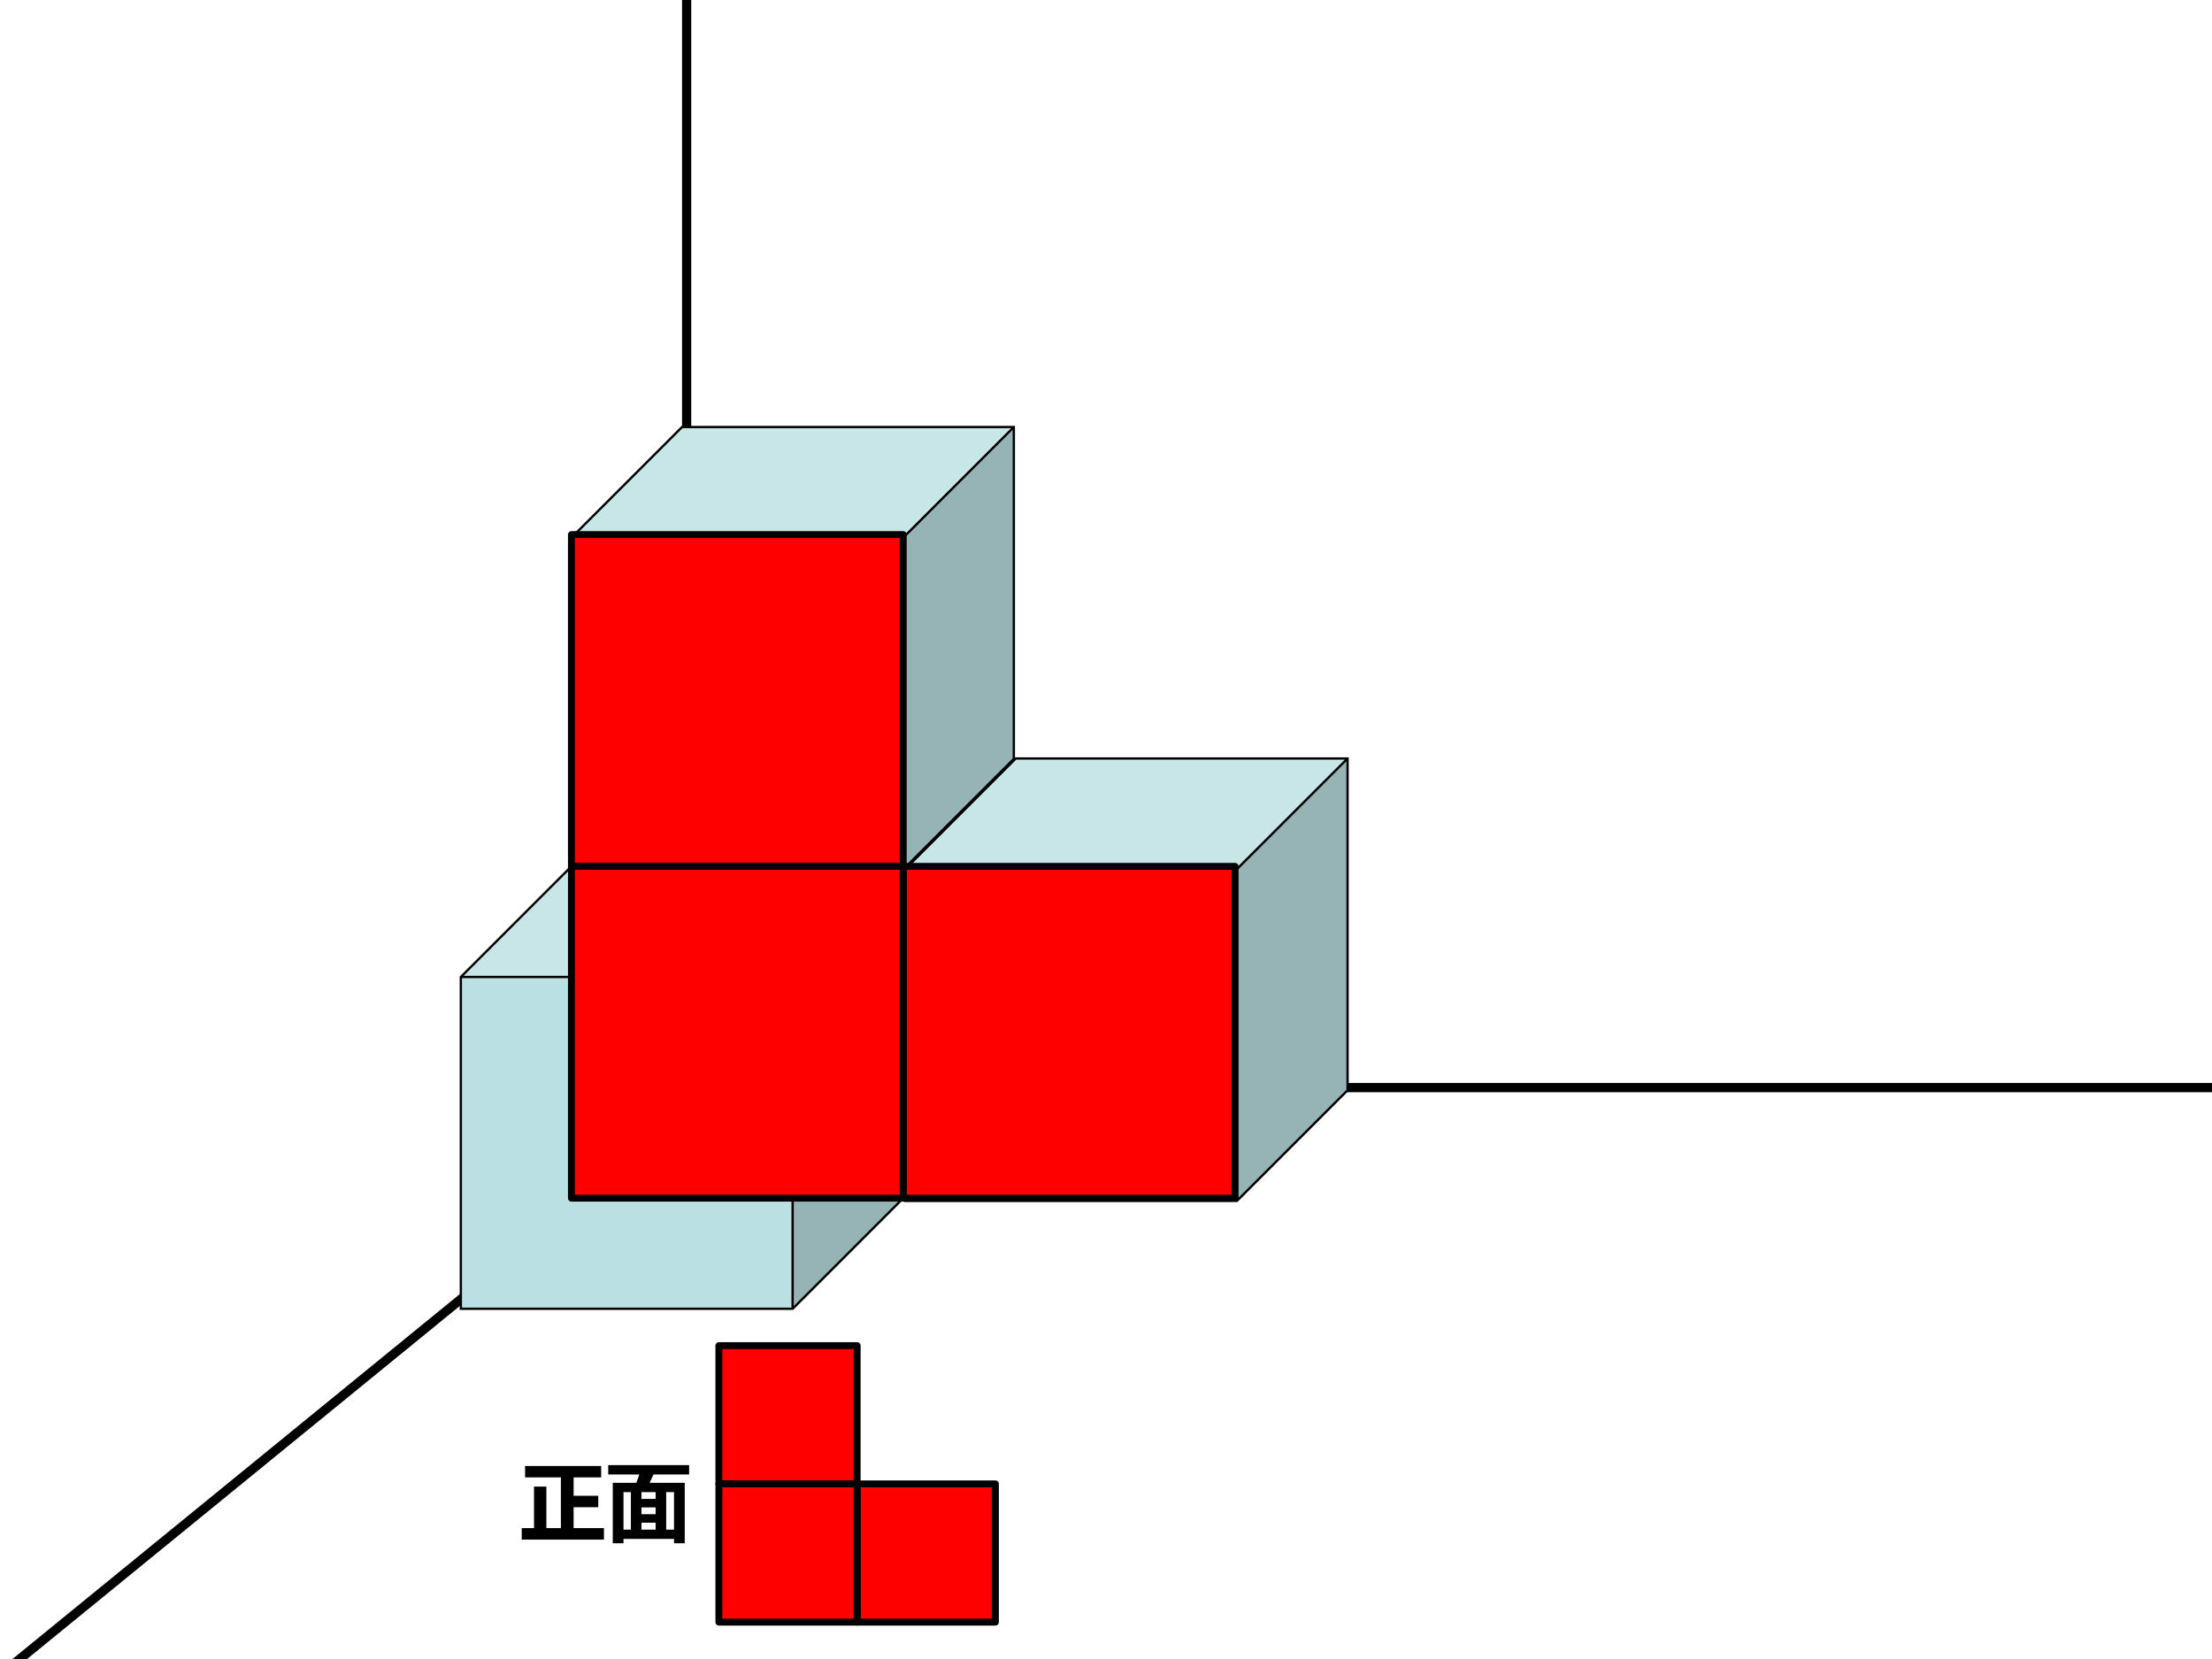 <?xml version="1.0" encoding="UTF-8" standalone="no"?>
<!DOCTYPE svg PUBLIC "-//W3C//DTD SVG 1.1//EN" "http://www.w3.org/Graphics/SVG/1.1/DTD/svg11.dtd">
<svg xmlns="http://www.w3.org/2000/svg" xmlns:xlink="http://www.w3.org/1999/xlink" version="1.1" width="720pt" height="540pt" viewBox="0 0 720 540">
<rect x="0" y="0" width="720" height="540" fill="#333333" stroke="none"/>
<g enable-background="new">
<g>
<g id="Layer-1" data-name="Artifact">
<clipPath id="cp23">
<path transform="matrix(1,0,0,-1,0,540)" d="M 0 0 L 720 0 L 720 540 L 0 540 Z " fill-rule="evenodd"/>
</clipPath>
<g clip-path="url(#cp23)">
<path transform="matrix(1,0,0,-1,0,540)" d="M 0 0 L 720 0 L 720 540 L 0 540 Z " fill="#ffffff" fill-rule="evenodd"/>
</g>
</g>
<g id="Layer-1" data-name="P">
<clipPath id="cp24">
<path transform="matrix(1,0,0,-1,0,540)" d="M 0 0 L 720 0 L 720 540 L 0 540 Z " fill-rule="evenodd"/>
</clipPath>
<g clip-path="url(#cp24)">
<path transform="matrix(1,0,0,-1,0,540)" stroke-width="3" stroke-linecap="butt" stroke-linejoin="round" fill="none" stroke="#000000" d="M 223.5 540 L 223.5 186 "/>
</g>
</g>
<g id="Layer-1" data-name="P">
<clipPath id="cp25">
<path transform="matrix(1,0,0,-1,0,540)" d="M 0 0 L 720 0 L 720 540 L 0 540 Z " fill-rule="evenodd"/>
</clipPath>
<g clip-path="url(#cp25)">
<path transform="matrix(1,0,0,-1,0,540)" stroke-width="3" stroke-linecap="butt" stroke-linejoin="round" fill="none" stroke="#000000" d="M 228 180.75 L -0 -5.25 "/>
</g>
</g>
<g id="Layer-1" data-name="P">
<clipPath id="cp26">
<path transform="matrix(1,0,0,-1,0,540)" d="M 0 0 L 720 0 L 720 540 L 0 540 Z " fill-rule="evenodd"/>
</clipPath>
<g clip-path="url(#cp26)">
<path transform="matrix(1,0,0,-1,0,540)" stroke-width="3" stroke-linecap="butt" stroke-linejoin="round" fill="none" stroke="#000000" d="M 228 186 L 720 186 "/>
</g>
</g>
<g id="Layer-1" data-name="P">
<path transform="matrix(1,0,0,-1,0,540)" d="M 150 114 L 258 114 L 258 222 L 150 222 Z " fill="#bbe0e3" fill-rule="evenodd"/>
<path transform="matrix(1,0,0,-1,0,540)" d="M 258 222 L 294 258 L 294 150 L 258 114 Z " fill="#96b4b6" fill-rule="evenodd"/>
<path transform="matrix(1,0,0,-1,0,540)" d="M 150 222 L 186 258 L 294 258 L 258 222 Z " fill="#c8e6e8" fill-rule="evenodd"/>
<path transform="matrix(1,0,0,-1,0,540)" stroke-width=".75" stroke-linecap="butt" stroke-miterlimit="10" stroke-linejoin="miter" fill="none" stroke="#000000" d="M 150 222 L 186 258 L 294 258 L 294 150 L 258 114 L 150 114 Z M 150 222 L 258 222 L 294 258 M 258 222 L 258 114 "/>
</g>
<g id="Layer-1" data-name="P">
<path transform="matrix(1,0,0,-1,0,540)" d="M 186 257 L 294 257 L 294 365 L 186 365 Z " fill="#bbe0e3" fill-rule="evenodd"/>
<path transform="matrix(1,0,0,-1,0,540)" d="M 294 365 L 330 401 L 330 293 L 294 257 Z " fill="#96b4b6" fill-rule="evenodd"/>
<path transform="matrix(1,0,0,-1,0,540)" d="M 186 365 L 222 401 L 330 401 L 294 365 Z " fill="#c8e6e8" fill-rule="evenodd"/>
<path transform="matrix(1,0,0,-1,0,540)" stroke-width=".75" stroke-linecap="butt" stroke-miterlimit="10" stroke-linejoin="miter" fill="none" stroke="#000000" d="M 186 365 L 222 401 L 330 401 L 330 293 L 294 257 L 186 257 Z M 186 365 L 294 365 L 330 401 M 294 365 L 294 257 "/>
</g>
<g id="Layer-1" data-name="P">
<path transform="matrix(1,0,0,-1,0,540)" d="M 294.63 149.12 L 402.63 149.12 L 402.63 257.12 L 294.63 257.12 Z " fill="#bbe0e3" fill-rule="evenodd"/>
<path transform="matrix(1,0,0,-1,0,540)" d="M 402.63 257.12 L 438.63 293.12 L 438.63 185.12 L 402.63 149.12 Z " fill="#96b4b6" fill-rule="evenodd"/>
<path transform="matrix(1,0,0,-1,0,540)" d="M 294.63 257.12 L 330.63 293.12 L 438.63 293.12 L 402.63 257.12 Z " fill="#c8e6e8" fill-rule="evenodd"/>
<path transform="matrix(1,0,0,-1,0,540)" stroke-width=".75" stroke-linecap="butt" stroke-miterlimit="10" stroke-linejoin="miter" fill="none" stroke="#000000" d="M 294.63 257.12 L 330.63 293.12 L 438.63 293.12 L 438.63 185.12 L 402.63 149.12 L 294.63 149.12 Z M 294.63 257.12 L 402.63 257.12 L 438.63 293.12 M 402.63 257.12 L 402.63 149.12 "/>
</g>
<g id="Layer-1" data-name="P">
<path transform="matrix(1,0,0,-1,0,540)" d="M 186 258 L 294 258 L 294 366 L 186 366 Z " fill="#ff0000" fill-rule="evenodd"/>
<path transform="matrix(1,0,0,-1,0,540)" stroke-width="2.25" stroke-linecap="butt" stroke-linejoin="round" fill="none" stroke="#000000" d="M 186 258 L 294 258 L 294 366 L 186 366 Z "/>
</g>
<g id="Layer-1" data-name="P">
<path transform="matrix(1,0,0,-1,0,540)" d="M 294 150 L 402 150 L 402 258 L 294 258 Z " fill="#ff0000" fill-rule="evenodd"/>
<path transform="matrix(1,0,0,-1,0,540)" stroke-width="2.25" stroke-linecap="butt" stroke-linejoin="round" fill="none" stroke="#000000" d="M 294 150 L 402 150 L 402 258 L 294 258 Z "/>
</g>
<g id="Layer-1" data-name="P">
<path transform="matrix(1,0,0,-1,0,540)" d="M 186 150 L 294 150 L 294 258 L 186 258 Z " fill="#ff0000" fill-rule="evenodd"/>
<path transform="matrix(1,0,0,-1,0,540)" stroke-width="2.25" stroke-linecap="butt" stroke-linejoin="round" fill="none" stroke="#000000" d="M 186 150 L 294 150 L 294 258 L 186 258 Z "/>
</g>
<g id="Layer-1" data-name="P">
<path transform="matrix(1,0,0,-1,0,540)" d="M 234 57 L 279 57 L 279 102 L 234 102 Z " fill="#ff0000" fill-rule="evenodd"/>
<path transform="matrix(1,0,0,-1,0,540)" stroke-width="2.25" stroke-linecap="butt" stroke-linejoin="round" fill="none" stroke="#000000" d="M 234 57 L 279 57 L 279 102 L 234 102 Z "/>
</g>
<g id="Layer-1" data-name="P">
<path transform="matrix(1,0,0,-1,0,540)" d="M 279 12 L 324 12 L 324 57 L 279 57 Z " fill="#ff0000" fill-rule="evenodd"/>
<path transform="matrix(1,0,0,-1,0,540)" stroke-width="2.25" stroke-linecap="butt" stroke-linejoin="round" fill="none" stroke="#000000" d="M 279 12 L 324 12 L 324 57 L 279 57 Z "/>
</g>
<g id="Layer-1" data-name="P">
<path transform="matrix(1,0,0,-1,0,540)" d="M 234 12 L 279 12 L 279 57 L 234 57 Z " fill="#ff0000" fill-rule="evenodd"/>
<path transform="matrix(1,0,0,-1,0,540)" stroke-width="2.25" stroke-linecap="butt" stroke-linejoin="round" fill="none" stroke="#000000" d="M 234 12 L 279 12 L 279 57 L 234 57 Z "/>
</g>
<g id="Layer-1" data-name="Span">
<clipPath id="cp27">
<path transform="matrix(1,0,0,-1,0,540)" d="M 0 0 L 720 0 L 720 540 L 0 540 Z " fill-rule="evenodd"/>
</clipPath>
<g clip-path="url(#cp27)">
<symbol id="font_1c_814">
<path d="M 0 .134 L .143 .134 L .143 .617 L .287 .617 L .287 .134 L .456 .134 L .456 .724 L .039 .724 L .039 .857 L .925 .857 L .925 .724 L .604 .724 L .604 .51 L .891 .51 L .891 .377 L .604 .377 L .604 .134 L .957 .134 L .957 0 L 0 0 L 0 .134 Z "/>
</symbol>
<symbol id="font_1c_b84">
<path d="M 0 .91 L .942 .91 L .942 .801 L .527 .801 C .511 .765 .496 .732 .482 .704 L .891 .704 L .891 0 L .766 0 L .766 .051 L .178 .051 L .178 0 L .053 0 L .053 .704 L .327 .704 C .339 .734 .351 .767 .362 .801 L 0 .801 L 0 .91 M .766 .596 L .675 .596 L .675 .159 L .766 .159 L .766 .596 M .178 .159 L .264 .159 L .264 .596 L .178 .596 L .178 .159 M .387 .517 L .552 .517 L .552 .596 L .387 .596 L .387 .517 M .387 .339 L .552 .339 L .552 .418 L .387 .418 L .387 .339 M .387 .159 L .552 .159 L .552 .24 L .387 .24 L .387 .159 Z "/>
</symbol>
<use xlink:href="#font_1c_814" transform="matrix(27.96,0,0,-27.96,169.821,501.136)"/>
<use xlink:href="#font_1c_b84" transform="matrix(27.96,0,0,-27.96,197.972,502.338)"/>
</g>
</g>
</g>
</g>
</svg>

